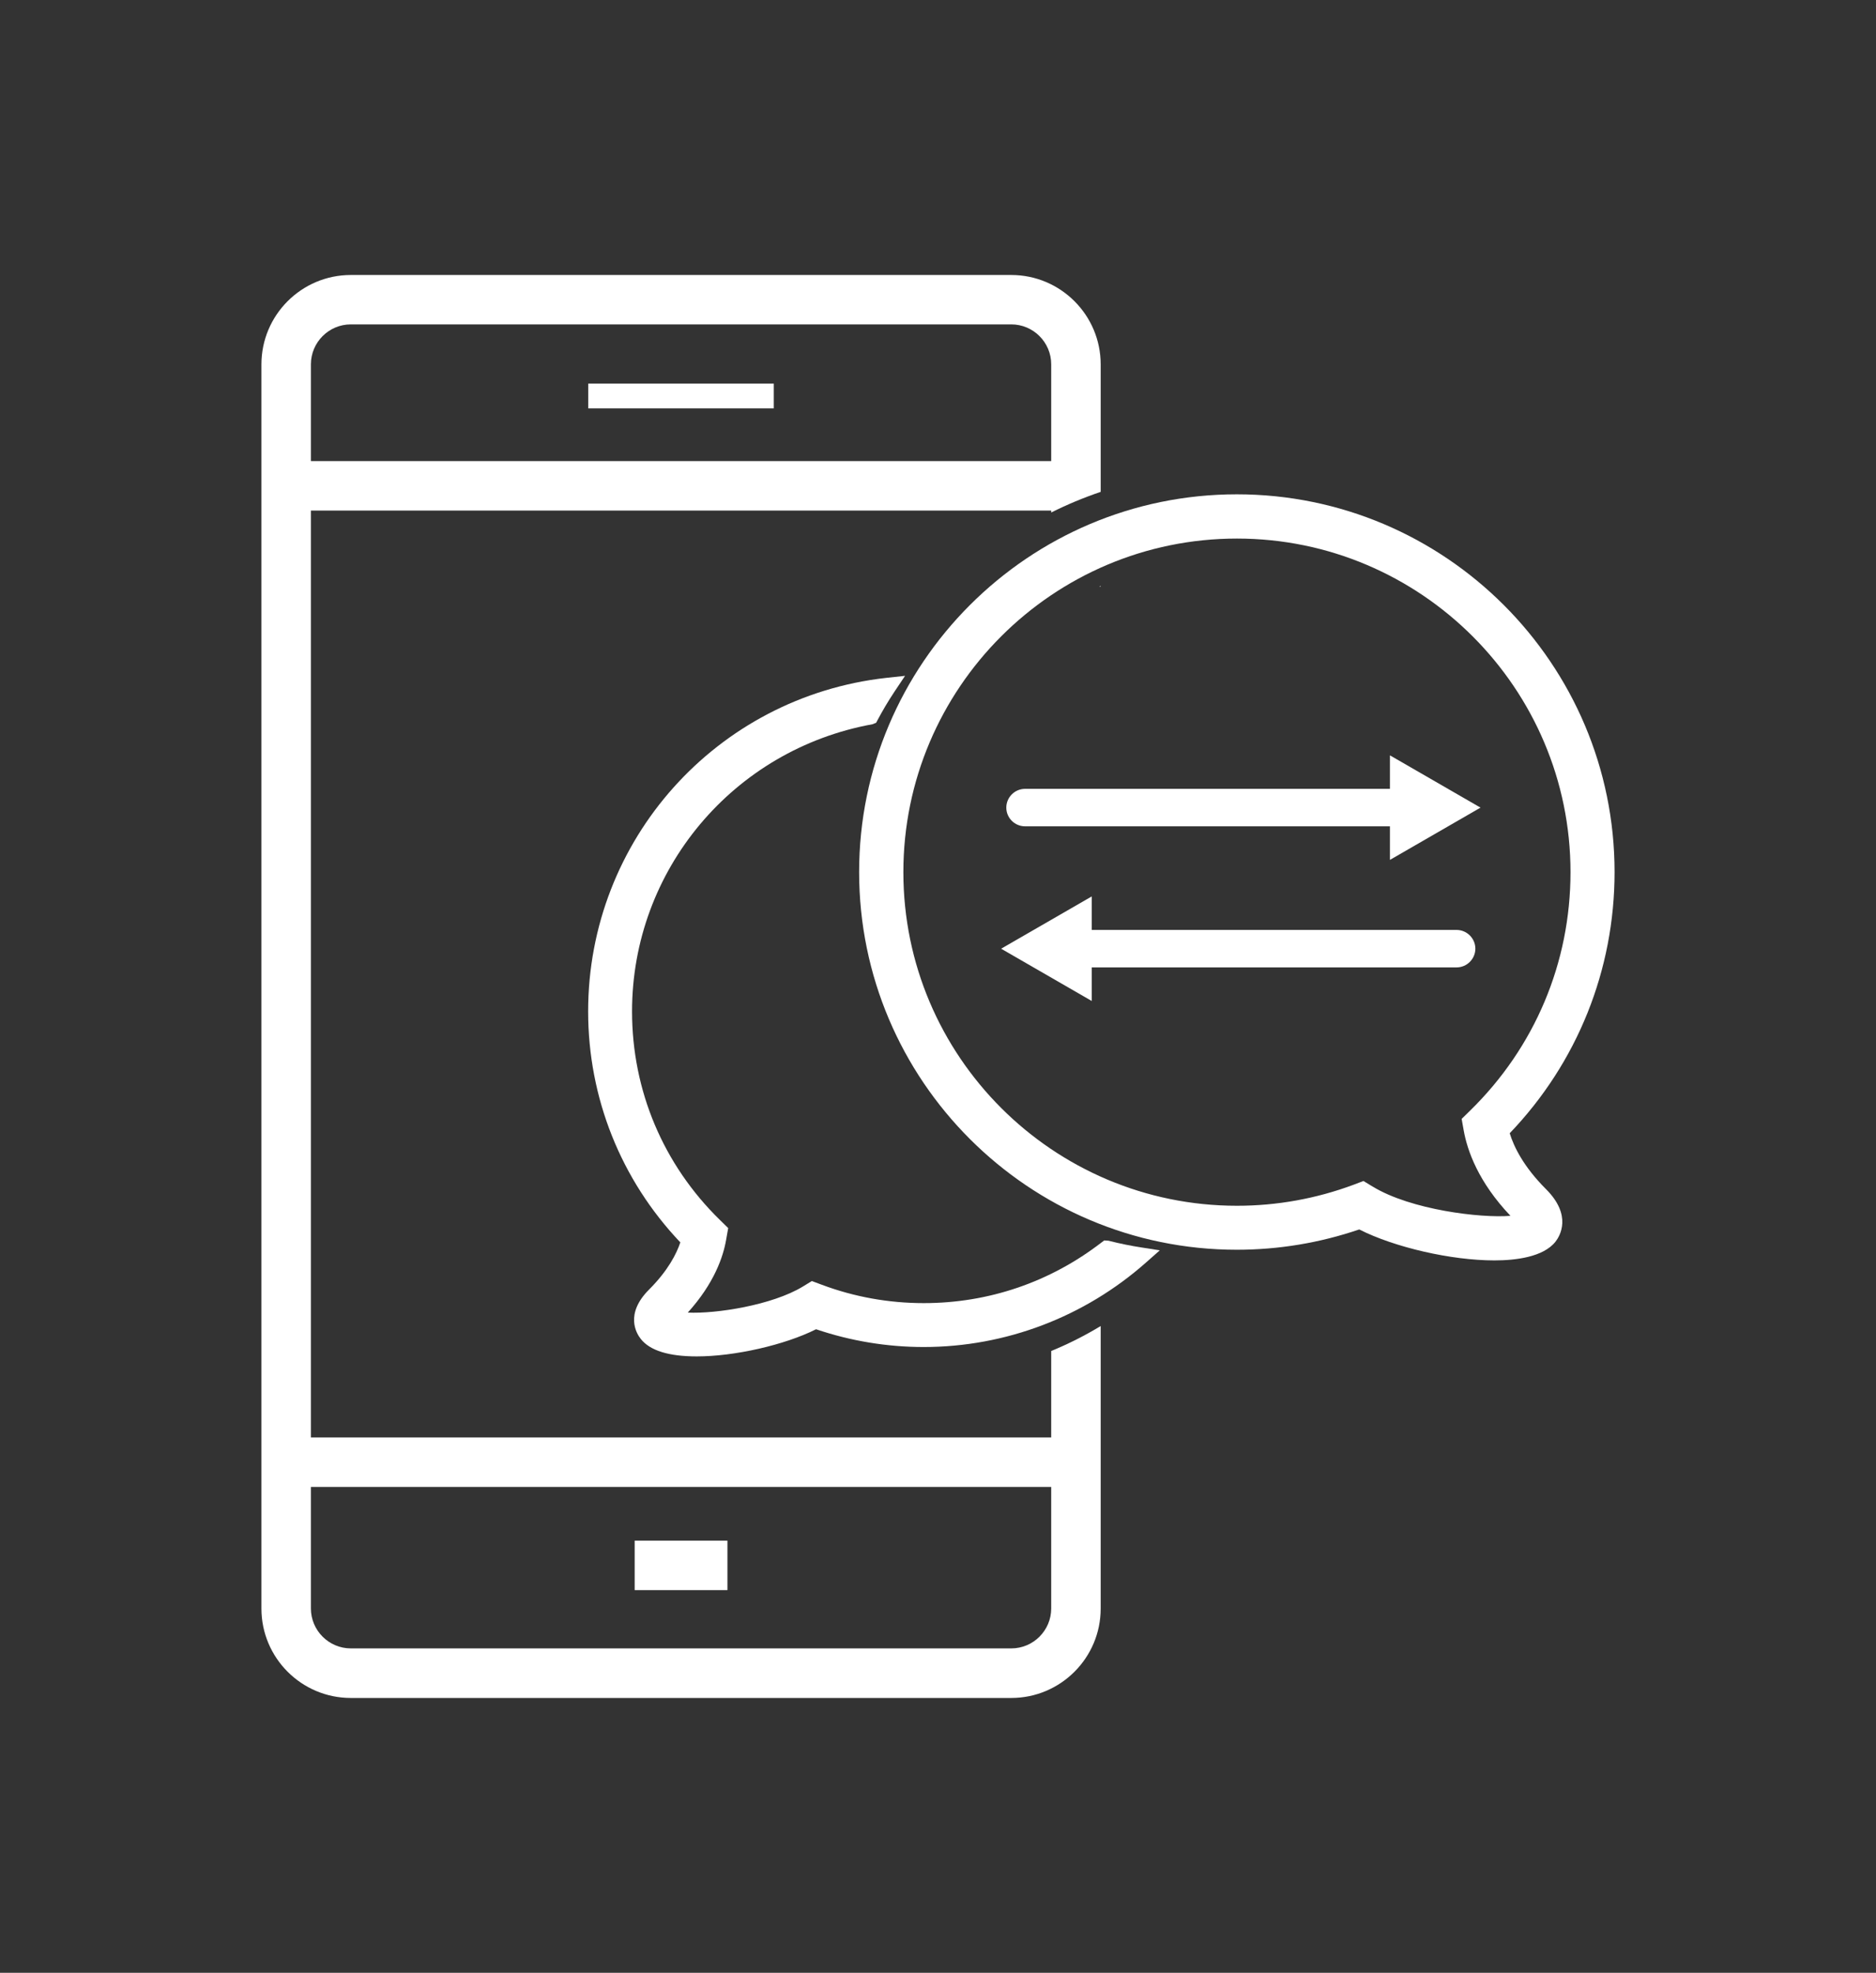 <?xml version="1.0" encoding="UTF-8"?>
<svg xmlns="http://www.w3.org/2000/svg" id="Layer_1" data-name="Layer 1" viewBox="0 0 221.81 233.23">
  <rect x="0" y="0" width="221.81" height="233.23" fill="#333333" stroke="none"/>
  <defs>
    <style>
      .cls-1 {
        fill: #fff;
        stroke-width: 0px;
      }
    </style>
  </defs>
  <rect class="cls-1" x="69.55" y="45.35" width="21.94" height="2.93"></rect>
  <rect class="cls-1" x="75.04" y="182.14" width="10.97" height="5.85"></rect>
  <path class="cls-1" d="m124.29,169.94H36.76V60.36h87.53v.23c1.88-.94,3.84-1.76,5.85-2.44v-15.07c0-5.83-4.74-10.57-10.57-10.57H41.48c-5.83,0-10.57,4.74-10.57,10.57v147.09c0,5.83,4.74,10.57,10.57,10.57h78.09c5.83,0,10.57-4.74,10.57-10.57v-33.4c-1.88,1.14-3.83,2.12-5.85,2.95v10.23ZM36.76,43.07c0-2.6,2.12-4.72,4.72-4.72h78.09c2.6,0,4.72,2.12,4.72,4.72v11.44H36.76v-11.44Zm87.53,147.09c0,2.6-2.12,4.72-4.72,4.72H41.48c-2.6,0-4.72-2.12-4.72-4.72v-14.37h87.53v14.37Z"></path>
  <path class="cls-1" d="m130.14,69.26c-.06.03-.11.05-.17.08h.17v-.08Z"></path>
  <path class="cls-1" d="m131.05,146.68l-.49-.03-.31.23c-6.09,4.7-13.36,7.18-21.03,7.18-4.14,0-8.2-.73-12.05-2.17l-1.18-.44-1.08.66c-3.61,2.19-10.25,3.23-13.59,3.07,3.11-3.44,4.19-6.58,4.54-8.64l.24-1.35-.97-.95c-6.71-6.55-10.4-15.31-10.4-24.67,0-16.68,11.94-30.95,28.44-33.95l.42-.17.18-.34c.58-1.09,1.25-2.23,2.01-3.37l1.23-1.84-2.21.24c-20.1,2.24-35.26,19.19-35.26,39.43,0,10.22,3.87,19.91,10.9,27.31-.44,1.32-1.44,3.32-3.68,5.56-2.92,2.91-1.51,5.21-1,5.85,1.08,1.38,3.31,2.07,6.62,2.07,4.46,0,10.38-1.34,14.11-3.21,4.1,1.39,8.39,2.1,12.73,2.1,9.67,0,19-3.55,26.27-9.98l1.64-1.45-2.17-.34c-1.24-.19-2.53-.45-3.91-.8Z"></path>
  <path class="cls-1" d="m178.5,133.98c8-8.35,12.4-19.31,12.4-30.88,0-24.63-20.03-44.66-44.66-44.66s-44.66,20.04-44.66,44.66,20.03,44.65,44.66,44.65c4.94,0,9.8-.81,14.47-2.4,4.18,2.12,10.88,3.66,15.98,3.66,2.5,0,5.79-.39,7.23-2.22.52-.67,1.98-3.09-1.11-6.19-2.69-2.68-3.83-5.06-4.31-6.63Zm-16.21,6.3l-1.08-.66-1.18.45c-4.41,1.64-9.05,2.48-13.78,2.48-21.75,0-39.44-17.69-39.44-39.44s17.69-39.44,39.44-39.44,39.44,17.7,39.44,39.44c0,10.7-4.22,20.72-11.89,28.21l-.98.96.24,1.35c.43,2.41,1.73,6.11,5.53,10.11-3.51.29-11.79-.71-16.29-3.46Z"></path>
  <path class="cls-1" d="m121.2,97.69h43.14v3.97l10.71-6.18-10.71-6.18v3.96h-43.14c-1.22,0-2.22,1-2.22,2.22s1,2.21,2.22,2.21Z"></path>
  <path class="cls-1" d="m174.44,112.16c0-1.22-1-2.22-2.22-2.22h-43.14v-3.96l-10.71,6.18,10.71,6.18v-3.97h43.14c1.22,0,2.22-1,2.22-2.22Z"></path>
</svg>

